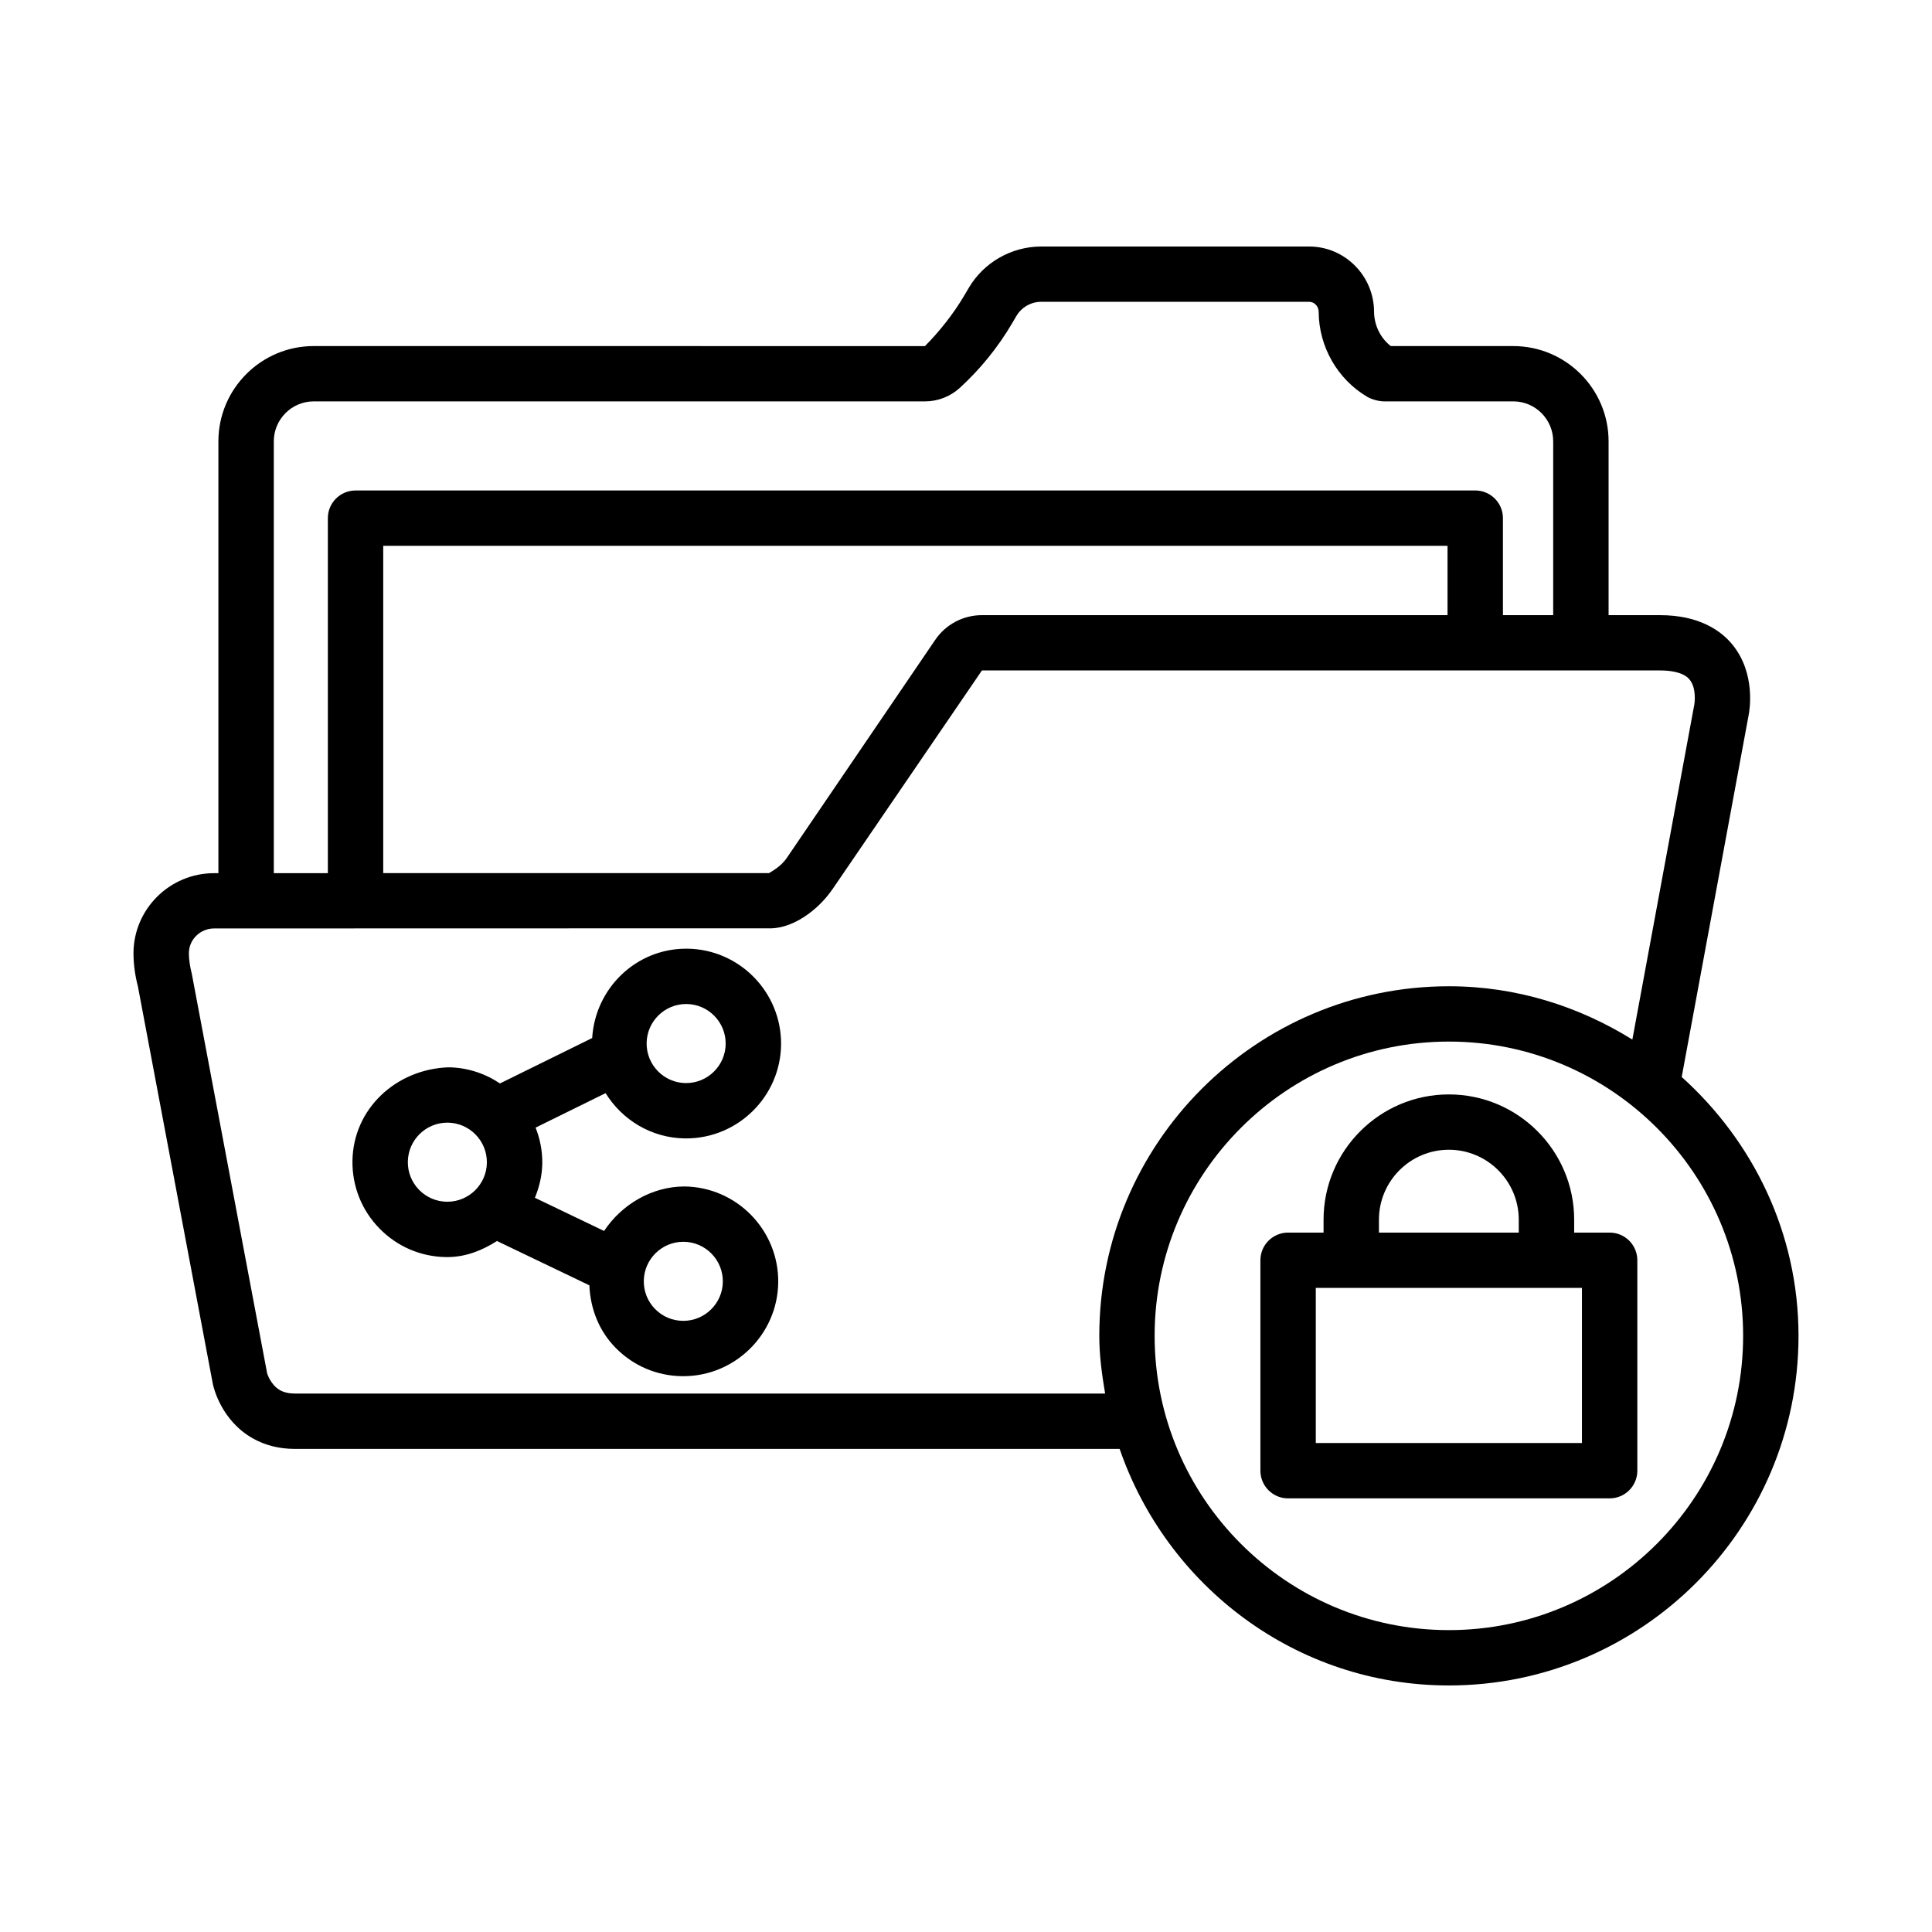 <?xml version="1.0" encoding="UTF-8"?>
<!-- Uploaded to: SVG Repo, www.svgrepo.com, Generator: SVG Repo Mixer Tools -->
<svg fill="#000000" width="800px" height="800px" version="1.1" viewBox="144 144 512 512" xmlns="http://www.w3.org/2000/svg">
 <g>
  <path d="m589.67 429.41 17.746-95.938c0.215-1.102 1.969-10.965-4.312-18.652-2.918-3.555-8.609-7.797-19.207-7.797h-13.605v-46.051c0-13.926-11.332-25.258-25.258-25.258h-32.473c-2.738-2.148-4.402-5.523-4.422-9.113-0.035-9.523-7.75-17.273-17.203-17.273h-70.996c-7.875 0-15.254 4.215-19.227 10.992l-1.094 1.863c-3.008 5.121-6.766 9.766-10.492 13.535l-161.99-0.008c-13.926 0-25.258 11.332-25.258 25.258v114.43h-1.129c-11.762 0-21.34 9.504-21.375 21.203 0 2.891 0.43 5.996 1.164 8.762l19.887 105.51c0.215 0.965 2.254 9.605 10.562 14.305 3.277 1.852 7.016 2.793 11.117 2.793h218.61c12.531 36.344 46.703 62.691 87.254 62.691 51.09 0 92.656-41.559 92.656-92.648 0-27.301-12.098-51.629-30.957-68.602zm-373.11-168.44c0-5.844 4.742-10.598 10.578-10.598h161.99c3.418 0 6.695-1.27 9.254-3.598 5.461-5.012 10.133-10.785 13.875-17.16l1.094-1.863c1.359-2.328 3.887-3.769 6.59-3.769h70.996c1.395 0 2.523 1.199 2.523 2.676 0.055 9.238 4.996 17.867 12.906 22.527 1.109 0.652 3.062 1.184 4.367 1.184h34.301c5.836 0 10.578 4.754 10.578 10.598v46.051h-13.32v-25.707c0-4.047-3.293-7.332-7.34-7.332l-296.73 0.004c-4.047 0-7.34 3.285-7.34 7.332v94.078h-14.32zm311.05 27.676v18.375h-123.39c-4.957 0-9.594 2.453-12.371 6.543l-39.223 57.625c-0.965 1.434-2.203 2.668-4.816 4.188l-102.25 0.012v-86.746zm-90.754 224.66h-214.75c-1.539 0-2.863-0.305-3.902-0.895-2.523-1.422-3.383-4.43-3.402-4.43l-19.957-105.83c-0.52-2.051-0.789-3.922-0.789-5.539 0-3.617 3.008-6.562 6.695-6.562l146.56-0.035c3.008 0.16 6.285-0.777 9.684-2.953 3.043-1.961 5.731-4.617 7.789-7.652l39.438-57.734h179.68c2.668 0 6.176 0.41 7.824 2.383 1.988 2.363 1.309 6.543 1.289 6.625l-16.426 88.812c-14.172-8.805-30.734-14.125-48.609-14.125-51.09 0-92.656 41.559-92.656 92.641-0.004 5.234 0.703 10.289 1.543 15.293zm91.113 62.691c-43 0-77.98-34.988-77.98-77.988s34.98-77.98 77.98-77.98 77.98 34.98 77.98 77.98c-0.004 43-34.98 77.988-77.98 77.988z"/>
  <path d="m326.14 395.41h-0.305c-13.301 0-24.09 10.492-24.902 23.68l-24.441 12.035c-3.914-2.625-8.582-4.215-13.633-4.277-13.891 0.484-25.277 10.973-25.457 24.84-0.07 6.711 2.453 13.059 7.16 17.867 4.691 4.809 10.957 7.5 17.688 7.582h0.305c4.922 0 9.262-1.793 13.152-4.258l24.477 11.738c0.27 6.191 2.531 12.047 6.91 16.516 4.691 4.809 10.973 7.492 17.688 7.57h0.305c13.711 0 24.973-11.082 25.152-24.84v-0.008c0.145-13.855-10.992-25.27-24.848-25.43-8.531 0-16.613 4.707-21.301 11.793l-18.336-8.793c1.16-2.836 1.914-5.887 1.957-9.129v-0.008c0.035-3.34-0.613-6.523-1.773-9.457l18.551-9.137c4.383 7.086 12.133 11.895 21.047 11.996h0.305c13.711 0 24.973-11.082 25.152-24.84v-0.008c0.141-13.859-10.996-25.27-24.852-25.434zm-63.586 67.062h-0.125c-2.809-0.035-5.422-1.164-7.375-3.16-1.953-2.004-3.008-4.644-2.973-7.445 0.07-5.738 4.762-10.355 10.473-10.355h0.125c5.766 0.07 10.418 4.832 10.348 10.617-0.07 5.723-4.762 10.344-10.473 10.344zm62.531 10.613h0.125c5.781 0.07 10.418 4.824 10.348 10.605-0.07 5.731-4.762 10.348-10.473 10.348h-0.125c-2.809-0.035-5.422-1.152-7.375-3.16-1.953-1.996-3.008-4.637-2.973-7.438 0.07-5.734 4.762-10.355 10.473-10.355zm0.75-42.059h-0.125c-5.781-0.07-10.418-4.824-10.348-10.598 0.07-5.738 4.762-10.355 10.473-10.355h0.125c5.781 0.07 10.418 4.824 10.348 10.605-0.07 5.727-4.762 10.348-10.473 10.348z"/>
  <path d="m570.57 470.65h-9.398v-3.41c0-18.312-14.895-33.207-33.207-33.207s-33.207 14.895-33.207 33.207v3.41h-9.398c-4.047 0-7.34 3.285-7.34 7.332v55.773c0 4.047 3.293 7.332 7.34 7.332h85.211c4.047 0 7.34-3.285 7.34-7.332v-55.773c0-4.051-3.297-7.332-7.34-7.332zm-61.137-3.41c0-10.223 8.305-18.547 18.527-18.547s18.527 8.324 18.527 18.547v3.41h-37.055zm53.797 59.18h-70.531v-41.109h70.531z"/>
 </g>
</svg>